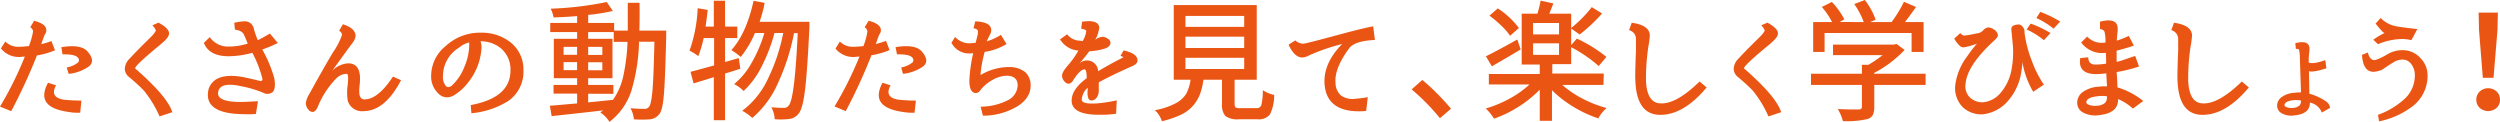 <svg xmlns="http://www.w3.org/2000/svg" viewBox="0 0 529.86 25.86"><defs><style>.cls-1{fill:#ea5514;}</style></defs><g id="レイヤー_2" data-name="レイヤー 2"><g id="画像"><path class="cls-1" d="M6.13,9.77A15.55,15.55,0,0,0,7,6.69a1.06,1.06,0,0,0-.59-.91L7.23,4.4c1.73.45,2.59,1.11,2.59,2a1.34,1.34,0,0,1-.29.86A13,13,0,0,0,8.88,9c-.11.22-.15.33-.13.35a13.13,13.13,0,0,0,2.15-.65l.76,1.95a16.41,16.41,0,0,1-3.83,1.1A118.69,118.69,0,0,1,2.38,23.56L0,22.59A74,74,0,0,0,5.26,12c-.52,0-.91.08-1.16.08A4.86,4.86,0,0,1,.19,10.26L1.13,8.8a3.84,3.84,0,0,0,3,1.11C4.6,9.91,5.26,9.86,6.13,9.77Zm5.75,8.31q-1.41,2.57,1.67,3.05a36.63,36.63,0,0,0,3.7.19L17,23.89a11.69,11.69,0,0,1-2.51-.17C9.73,23.06,8.3,21,10.18,17.54Zm2.26-3.78a5.3,5.3,0,0,0,2.45-1.1.79.79,0,0,0-.18-1.08c-.41-.43-1.47-.63-3.16-.6L13,10q4.16-.68,5.56.91c1.22,1.43,1.25,2.52.1,3.3a9.25,9.25,0,0,1-4.1,1.45Z"/><path class="cls-1" d="M33.59,4.8c1.49.8,2.24,1.55,2.24,2.27s-.73,1.49-2.19,2.67q-5,4.11-5,4.75a2.49,2.49,0,0,0,.43.38q6.48,5.73,7.45,8.91l-2.7.89a23.88,23.88,0,0,0-3.29-5.43c-.95-1-2-1.93-3.13-2.88a2.27,2.27,0,0,1-.95-1.81,3.23,3.23,0,0,1,1.11-2.21c.58-.67,2.05-2.17,4.43-4.51a6.7,6.7,0,0,0,1-1.22c.1-.21-.13-.63-.69-1.24Z"/><path class="cls-1" d="M52,8a6.18,6.18,0,0,1-.27-.59c-.25-.61-.9-1-1.94-1.13l-.14-1.46a11.87,11.87,0,0,1,2.13-.3,1.9,1.9,0,0,1,2,1.51,18.31,18.31,0,0,0,.86,2.49c.34-.15,1.2-.62,2.57-1.41l1.67,2a26.69,26.69,0,0,1-3.29,1.38,27.12,27.12,0,0,1,2.56,6.15q.38,2.46-.54,3a1.82,1.82,0,0,1-1.86,0,24.19,24.19,0,0,0-4.64-1.37c-2.85-.62-4.45-.28-4.81,1q-.72,2.34,4.72,2.34c.56,0,1.78-.05,3.65-.16l-.43,2.7a17.27,17.27,0,0,1-2.32.05q-9,0-7.7-5.34,1.22-3.54,7.1-2.56c.76.14,2,.42,3.7.83.47.09.66-.06.59-.46a24,24,0,0,0-2.13-5.48,19.29,19.29,0,0,1-5,.73q-4.16,0-5.27-2.83l1.25-1.22a4.69,4.69,0,0,0,3.86,2,13.5,13.5,0,0,0,4.18-.63Z"/><path class="cls-1" d="M85,17q-3.42,6.55-8,6.56a3.12,3.12,0,0,1-3.3-2.24,10.84,10.84,0,0,1,0-3.35c.16-1.54.09-2.32-.22-2.32a3.23,3.23,0,0,0-2.34,1.11,18.59,18.59,0,0,0-3.78,5.85q-.47,1.11-1.11,1.11a1.09,1.09,0,0,1-.86-.46,2.08,2.08,0,0,1-.57-1.4,4.75,4.75,0,0,1,.68-1.84q3.26-5.91,5.12-9a14.92,14.92,0,0,0,1.87-3.62,1,1,0,0,0-.62-.86l.8-1.4c1.8.57,2.7,1.41,2.7,2.51a3.13,3.13,0,0,1-.73,1.53q-1.83,2.49-4.26,5.86a5.22,5.22,0,0,1,3.4-1.62q2.94,0,2.46,4.43c-.18,1.51-.12,2.44.19,2.8a.92.92,0,0,0,.86.41q2.81,0,6-4.83Z"/><path class="cls-1" d="M102.06,10a12.85,12.85,0,0,1-2.78,7.4,10.85,10.85,0,0,1-3.07,2.8,3,3,0,0,1-1.46.43,2.6,2.6,0,0,1-1.94-.91A4.92,4.92,0,0,1,91.38,16a8.13,8.13,0,0,1,3.1-6.26,10.64,10.64,0,0,1,7.37-2.81,9.87,9.87,0,0,1,5.64,1.54,7.29,7.29,0,0,1,3.45,6.42,7.51,7.51,0,0,1-3.29,6.56A17.66,17.66,0,0,1,99.91,24l-.14-1.73q8.42-1.56,8.42-7.34a5.86,5.86,0,0,0-2-4.67,6.73,6.73,0,0,0-4.34-1.51A4.58,4.58,0,0,1,102.06,10Zm-6.26,8.1h0a10.49,10.49,0,0,0,2.65-4,12,12,0,0,0,1-5.1,5,5,0,0,0-2.13,1.08,7,7,0,0,0-3.43,6,2.92,2.92,0,0,0,.65,2.19.75.75,0,0,0,.46.19A1.69,1.69,0,0,0,95.8,18.14Z"/><path class="cls-1" d="M135.51,6.48h5.69c0,.61,0,1,0,1.21q-.21,8.85-.48,12.2c-.18,2.23-.49,3.64-.92,4.21a2.82,2.82,0,0,1-2.08,1.19,21.6,21.6,0,0,1-3.37,0,5.62,5.62,0,0,0-.73-2.35c1.1.09,2.11.13,3,.13a1.08,1.08,0,0,0,.95-.46c.32-.37.56-1.57.73-3.6s.29-5.41.4-10.16h-3.26a39.3,39.3,0,0,1-1.61,10.34,13.5,13.5,0,0,1-4.66,6.64,6.4,6.4,0,0,0-1.94-2,6.05,6.05,0,0,0,.59-.43q-2.53.3-10.9,1.21l-.38-2.21c.51,0,2.43-.2,5.78-.48V19.84h-5V18h5V16.57h-4.94V8.23h4.94V6.8h-5.7V4.86h5.7V3.4c-1.35.13-3,.23-5,.3a5.76,5.76,0,0,0-.62-1.86A70.82,70.82,0,0,0,128.6.43l1.29,1.89a41,41,0,0,1-5.23.84v1.7h5.5V6.48h2.89c0-1.24,0-3.21,0-5.89h2.49C135.59,2.63,135.56,4.59,135.51,6.48ZM119.45,9.93v1.68h2.86V9.93Zm0,4.94h2.86v-1.7h-2.86Zm5.21,5V21.7l5.26-.54A14,14,0,0,0,132.13,16,41.69,41.69,0,0,0,133,8.88h-2.92V6.8h-5.42V8.23h5.15v8.34h-5.15V18H130v1.89Zm0-8.23h3V9.93h-3Zm3,1.56h-3v1.7h3Z"/><path class="cls-1" d="M156.58,12.31l.33,2.26c-1.44.47-2.52.81-3.24,1v9.9h-2.38V16.36L147,17.68l-.65-2.46c.23-.05,1.9-.5,5-1.35V8.07h-2.21a25.9,25.9,0,0,1-1.14,3.83,10.54,10.54,0,0,0-1.86-1.16,30.75,30.75,0,0,0,1.73-9L150,2.1c-.18,1.59-.34,2.77-.46,3.54h1.75V.16h2.38V5.64h2.59V8.07h-2.59v5.07ZM161,4.62h10.55c0,.59,0,1,0,1.21q-.45,9.36-.93,13.25T169.32,24a2.88,2.88,0,0,1-2,1.21,15.74,15.74,0,0,1-3.13.06,5.67,5.67,0,0,0-.71-2.54c1,.09,1.87.13,2.7.13a1.18,1.18,0,0,0,1-.51c.83-.93,1.46-6.05,1.89-15.33h-.78a45.85,45.85,0,0,1-3.4,10.58,20.47,20.47,0,0,1-5.45,7.4,9.64,9.64,0,0,0-2.14-1.52,17.65,17.65,0,0,0,5.41-6.68A39,39,0,0,0,166,7h-1.86a34.78,34.78,0,0,1-2.7,7.06,17.68,17.68,0,0,1-3.84,5.22,7.66,7.66,0,0,0-2-1.46,15.44,15.44,0,0,0,3.71-4.52A29,29,0,0,0,162,7h-2a21,21,0,0,1-3,5.07,14.92,14.92,0,0,0-2-1.45q3.15-3.43,4.72-10.45l2.32.43C161.93,1.57,161.55,2.91,161,4.62Z"/><path class="cls-1" d="M183,9.77a15.15,15.15,0,0,0,.84-3.08,1.08,1.08,0,0,0-.59-.91l.86-1.38c1.73.45,2.59,1.11,2.59,2a1.34,1.34,0,0,1-.3.86,13.45,13.45,0,0,0-.64,1.7c-.11.22-.16.33-.14.35a12.91,12.91,0,0,0,2.16-.65l.76,1.95a16.5,16.5,0,0,1-3.84,1.1,116.48,116.48,0,0,1-5.45,11.85l-2.37-1A75.11,75.11,0,0,0,182.15,12c-.52,0-.91.08-1.16.08a4.84,4.84,0,0,1-3.91-1.78L178,8.8a3.83,3.83,0,0,0,3,1.11C181.48,9.91,182.15,9.86,183,9.77Zm5.75,8.31c-.93,1.71-.38,2.73,1.68,3.05a36.37,36.37,0,0,0,3.69.19l-.29,2.57a11.65,11.65,0,0,1-2.51-.17q-7.08-1-4.27-6.18ZM191,14.3a5.24,5.24,0,0,0,2.44-1.1.79.79,0,0,0-.17-1.08c-.42-.43-1.47-.63-3.16-.6l-.3-1.53c2.77-.45,4.63-.15,5.56.91,1.22,1.43,1.26,2.52.11,3.3a9.25,9.25,0,0,1-4.1,1.45Z"/><path class="cls-1" d="M206.78,9.07,207,8.2c.11-.43.19-.77.25-1a3.16,3.16,0,0,0,0-.43c.11-.38-.2-.64-.91-.79l.35-1.45c2.26.07,3.4.7,3.4,1.89a2.47,2.47,0,0,1-.19.78,15.48,15.48,0,0,0-.76,1.57,13,13,0,0,0,3-1.38l1.19,1.94A12.4,12.4,0,0,1,208.7,11a25,25,0,0,0-.89,4.91,11.87,11.87,0,0,1,6.05-1.7,5.51,5.51,0,0,1,3.45,1.08,3.84,3.84,0,0,1,1.13,2.84c0,1.81-1,3.31-2.94,4.48a14.22,14.22,0,0,1-7.18,1.91l-.48-1.91a12.89,12.89,0,0,0,5.85-1.41,3.67,3.67,0,0,0,2-3.07c0-1.39-.79-2.08-2.38-2.08a6.54,6.54,0,0,0-3,.92,8,8,0,0,0-2.67,2.35,1.18,1.18,0,0,1-.79.4c-.93,0-1.4-.89-1.4-2.67a33.07,33.07,0,0,1,.81-5.78,8.14,8.14,0,0,1-1,.06,4.19,4.19,0,0,1-3.61-2.27l.78-1.22a4.22,4.22,0,0,0,2.75,1.33C205.52,9.18,206.05,9.14,206.78,9.07Z"/><path class="cls-1" d="M229.47,8.69a5.32,5.32,0,0,0,.76-2.1c0-.22-.38-.39-1.08-.52l.19-1.48c.76-.07,1.2-.11,1.35-.11,1.44,0,2.2.44,2.29,1.32a6.72,6.72,0,0,1-.86,2.65l.35-.27a3,3,0,0,1,1.27-.38,1.79,1.79,0,0,1,1,.38,1,1,0,0,1,.62.89c0,.5-.36.9-1.08,1.19a12.19,12.19,0,0,1-3.4.59,34.2,34.2,0,0,1-2.27,2.78,2.35,2.35,0,0,1,4.13,1.46c1.7-1,3.38-1.95,5.05-2.78.2-.11.3-.18.3-.22l-.6-.27.65-1.13c2,.43,3,1.16,2.94,2.18,0,.49-.45.9-1.35,1.25-2.46,1.09-4.75,2.2-6.85,3.32,0,.5,0,1.09,0,1.78a2.49,2.49,0,0,1-.4,1.4,1.46,1.46,0,0,1-1.16.68c-.63,0-.9-.71-.81-2.14a2.5,2.5,0,0,0,0-.56,3.77,3.77,0,0,0-1.24,2.51q0,1,3.15.81a31.17,31.17,0,0,0,4.27-.65l-.14,2.83a19.56,19.56,0,0,1-3.21.22q-6.21.11-6.21-3c0-1.61,1.07-3.19,3.19-4.75,0-1.23-.15-1.85-.46-1.87-.58,0-1.35.68-2.32,2.19q-.49.84-1,.84a1,1,0,0,1-.84-.38A1.8,1.8,0,0,1,225.1,16c0-.43.33-1.08,1.11-2a18.2,18.2,0,0,0,2.35-3.29,4.9,4.9,0,0,1-3.89-2.37l1.51-1.08a3.37,3.37,0,0,0,2.59,1.35Z"/><path class="cls-1" d="M262.94,22.92h3.4a1,1,0,0,0,1-.65,14,14,0,0,0,.31-3.16,6.41,6.41,0,0,0,2.4,1,9,9,0,0,1-.91,4.17,3,3,0,0,1-2.62,1h-3.94a4.31,4.31,0,0,1-2.88-.7A3.64,3.64,0,0,1,259,22V16.9h-3.94a14.33,14.33,0,0,1-.73,3.06,8.32,8.32,0,0,1-1.46,2.43,7.85,7.85,0,0,1-2.61,1.94,19.52,19.52,0,0,1-4,1.36,5.53,5.53,0,0,0-1.49-2.34,14.76,14.76,0,0,0,4.4-1.46,5.79,5.79,0,0,0,2.26-2.05,8.8,8.8,0,0,0,.9-2.94h-3.56V1.08h17.59V16.9h-4.69V22c0,.41.07.67.23.78A2.18,2.18,0,0,0,262.94,22.92ZM251.25,3.37V5.69H263.7V3.37Zm0,4.4v2.4H263.7V7.77Zm0,4.48v2.38H263.7V12.25Z"/><path class="cls-1" d="M274.53,8.56a2.6,2.6,0,0,0,1.72.7q.47,0,7.86-2c3.7-1,6-1.52,6.93-1.68l.36,2.89c-2.92.13-4.75.74-5.51,1.84q-3.13,4.26-2.83,7.31a3.61,3.61,0,0,0,1.12,2.59,4.17,4.17,0,0,0,2.71.76,29,29,0,0,0,3-.38l-.33,2.91a11,11,0,0,1-1.54.09q-6.76,0-7.28-5.62c-.25-3,1-5.86,3.72-8.64a41.06,41.06,0,0,0-7,2.41,3.51,3.51,0,0,1-1.24.43c-1.19.13-2.23-.78-3.11-2.7Z"/><path class="cls-1" d="M307.53,23.05l-2.34,2a45.17,45.17,0,0,0-6-6.1l2.26-2a40.31,40.31,0,0,1,3.16,2.9Q306.32,21.56,307.53,23.05Z"/><path class="cls-1" d="M339.84,18h-8.72a20.93,20.93,0,0,0,4.28,2.9,25.1,25.1,0,0,0,5.11,2,7.28,7.28,0,0,0-1.75,2.19,25,25,0,0,1-5.28-2.45,24,24,0,0,1-4.55-3.52v6.48h-2.59V19a24.2,24.2,0,0,1-4.46,3.6,25,25,0,0,1-5.23,2.55A10.49,10.49,0,0,0,314.9,23a25.73,25.73,0,0,0,5.05-2.1,20.37,20.37,0,0,0,4.21-3h-8.61V15.68h10.79v-2h-3.83V2.89h3.35c.32-1.14.55-2.05.67-2.76l2.7.6-.86,2.16H333V5.94a27.23,27.23,0,0,0,4.37-4.43l2.18,1.35a34.58,34.58,0,0,1-4.75,4.45L333,6.05v3.5l1.21-1.37a30.24,30.24,0,0,1,6.26,3.88L338.84,14A29.63,29.63,0,0,0,333,10v3.59h-4v2h10.91ZM321.59,8.37l.7,2.1c-1.11.69-3.14,1.88-6.1,3.59l-1.26-2.13Q317.2,10.82,321.59,8.37Zm.33-2.43-1.87,1.64a13.23,13.23,0,0,0-1.84-2.13,23.61,23.61,0,0,0-2.53-2.13l1.76-1.54A17,17,0,0,1,321.92,5.94Zm3-1.06V7.29h5.51V4.88Zm0,4.3v2.45h5.51V9.18Z"/><path class="cls-1" d="M361.71,18.54q-4.89,5.84-9.88,5.8T346.6,17c-.06-.8,0-2.88.13-6.27,0-1.58,0-2.41,0-2.51a1.92,1.92,0,0,0-1.46-1.83l.57-1.57c2.52.35,3.79,1.24,3.83,2.68a19.09,19.09,0,0,1-.3,2.32,45.45,45.45,0,0,0-.51,7.39q.24,4.69,3.16,4.7,3.31.13,8.2-4.64Z"/><path class="cls-1" d="M374.58,4.8c1.49.8,2.24,1.55,2.24,2.27s-.73,1.49-2.19,2.67c-3.32,2.74-5,4.32-5,4.75a3.11,3.11,0,0,0,.43.38q6.48,5.73,7.45,8.91l-2.7.89a23.53,23.53,0,0,0-3.29-5.43c-.95-1-2-1.93-3.13-2.88a2.26,2.26,0,0,1-.94-1.81,3.22,3.22,0,0,1,1.1-2.21c.58-.67,2.05-2.17,4.43-4.51a6.26,6.26,0,0,0,1-1.22c.1-.21-.13-.63-.69-1.24Z"/><path class="cls-1" d="M408.12,15.63V18H397.24v4.7a3.74,3.74,0,0,1-.32,1.69,1.88,1.88,0,0,1-1.16.85,19.31,19.31,0,0,1-5.16.43,10,10,0,0,0-1.08-2.54c.88,0,1.79.06,2.73.07s1.49,0,1.67,0c.47,0,.7-.18.7-.54V18H383.83V15.63h10.79V13.74H396a26.87,26.87,0,0,0,3-2.05h-10.5V9.45h12.93l.51-.14,1.73,1.27a24.36,24.36,0,0,1-6.48,4.89v.16ZM386.71,7V11h-2.42V4.67h4a15.23,15.23,0,0,0-2.16-3.19L388.25.41A16.2,16.2,0,0,1,390.9,4.1l-1,.57H395a16.45,16.45,0,0,0-2-3.81L395.24,0a15.23,15.23,0,0,1,2.3,4.18l-1.16.49h4.53A26.25,26.25,0,0,0,403.53.38l2.56,1.1c-.82,1.17-1.61,2.24-2.34,3.19h3.94V11h-2.54V7Z"/><path class="cls-1" d="M415.48,7a1.17,1.17,0,0,0,.84.54,19.49,19.49,0,0,0,2.59-.46,2,2,0,0,0,1.48-.73,1.61,1.61,0,0,1,1.06-.54,2.54,2.54,0,0,1,1.37.59,1.6,1.6,0,0,1,.62,1.06c0,.32-.28.7-.78,1.13q-5.75,5.27-6.07,9.18a3.33,3.33,0,0,0,.94,2.91,3.87,3.87,0,0,0,2.7,1,5.46,5.46,0,0,0,3.64-1.83,10.5,10.5,0,0,0,2.54-5.59,18.75,18.75,0,0,0,.18-4.88c-.16-1.71-.26-2.78-.31-3.19,0-.67.6-1,1.75-1a1.67,1.67,0,0,1,1.05,1.7,25.23,25.23,0,0,0,1.57,6.05,23,23,0,0,0,2.54,5l-2.27,1.51a18.3,18.3,0,0,1-2.29-6.34c0,.68-.11,1.38-.22,2.1a12.08,12.08,0,0,1-3.05,6.43,8.22,8.22,0,0,1-5.16,2.59,5.77,5.77,0,0,1-4.15-1.46,5.75,5.75,0,0,1-1.65-4.7A12.79,12.79,0,0,1,417,11.85a25.39,25.39,0,0,1,2-2.59,16.16,16.16,0,0,1-2.81.78,1.31,1.31,0,0,1-1.05-.57,5,5,0,0,1-.95-1.29Zm14.9-2A23.19,23.19,0,0,1,434.59,7l-1.4,1.52a16.08,16.08,0,0,0-3.65-2.27Zm2.05-2.48a23.19,23.19,0,0,1,4.21,2.05l-1.4,1.51a16.37,16.37,0,0,0-3.65-2.26Z"/><path class="cls-1" d="M446.24,8.69a7.49,7.49,0,0,0-.21-2c-.09-.23-.41-.42-.95-.57l0-1.53q3.75-.94,3.75,1.48s0,.22,0,.54c-.09.59-.15,1.27-.19,2a17.81,17.81,0,0,0,2.54-1l1.08,2.05c-.79.29-1.91.63-3.35,1a1.42,1.42,0,0,1-.3.05c0,.87,0,1.66,0,2.38a7,7,0,0,0,1.18-.3l2.74-.94.83,2.24a29.89,29.89,0,0,1-4.75,1.18c.07.94.13,1.88.16,2.81l0,.43a16.47,16.47,0,0,1,5.48,2.89l-2.19,1.62A11,11,0,0,0,448.92,21v.11c0,1.92-1.34,3-4,3.29a5.52,5.52,0,0,1-3.56-.62,2.34,2.34,0,0,1-1.11-2,2.8,2.8,0,0,1,1.22-2.3,6.4,6.4,0,0,1,3.24-1.1,12.26,12.26,0,0,1,1.86-.08l-.16-2.76a18.7,18.7,0,0,1-2.08.17q-4,0-3.43-3.4l1.7-.17c0,1,.49,1.54,1.48,1.54a14.83,14.83,0,0,0,2.3-.19c0-.57,0-.93,0-1l-.05-1.3A5.51,5.51,0,0,1,441.09,9l1.27-1.24A4.26,4.26,0,0,0,446.27,9Zm.3,11.71a8.06,8.06,0,0,0-2,0c-1.57.18-2.35.61-2.35,1.3,0,.18.12.32.35.43a3.57,3.57,0,0,0,2,.27,2.73,2.73,0,0,0,1.64-.62A1.82,1.82,0,0,0,446.54,20.4Z"/><path class="cls-1" d="M476.63,18.54q-4.89,5.84-9.88,5.8T461.51,17c-.05-.8,0-2.88.14-6.27,0-1.58,0-2.41,0-2.51a1.93,1.93,0,0,0-1.46-1.83l.57-1.57q3.76.53,3.83,2.68a19.09,19.09,0,0,1-.3,2.32,44.35,44.35,0,0,0-.51,7.39q.24,4.69,3.16,4.7,3.31.13,8.2-4.64Z"/><path class="cls-1" d="M487.45,12.44a8,8,0,0,0-.19-1.89c0-.14-.26-.2-.67-.19l-.11-1.21c2-.5,3-.11,3,1.19,0,0,0,.16,0,.43a12.22,12.22,0,0,0-.16,1.83v.65c.66.27,1.83.1,3.5-.51l.25,1.73c-1.87.61-3.11.82-3.7.62l.08,4.42,0,.35a11.78,11.78,0,0,1,3.45,1.57,2,2,0,0,1,.95,1.43l-1.76,1a3.3,3.3,0,0,0-2.53-2.11v.08c0,1.53-1.08,2.4-3.22,2.62a4.2,4.2,0,0,1-2.83-.49,1.84,1.84,0,0,1-.89-1.56,2.21,2.21,0,0,1,1-1.84,5,5,0,0,1,2.59-.89,8.64,8.64,0,0,1,1.46-.08l0-.32Zm.22,8.86a6.22,6.22,0,0,0-1.62-.06q-1.86.23-1.86,1.05c0,.15.09.26.27.35a2.83,2.83,0,0,0,1.59.22,2.13,2.13,0,0,0,1.32-.51A1.4,1.4,0,0,0,487.67,21.3Z"/><path class="cls-1" d="M501.85,11.12c.34,1.35,1,1.85,1.86,1.51A13.1,13.1,0,0,0,506,11.5a6.22,6.22,0,0,1,3.21-.87A5,5,0,0,1,513,12.31a5.19,5.19,0,0,1,1.51,3.8,8.16,8.16,0,0,1-3.56,6.7,17.54,17.54,0,0,1-6.72,2.91L504,24.34a16.78,16.78,0,0,0,5.32-3.1,6.74,6.74,0,0,0,2.49-5.13,3.91,3.91,0,0,0-.84-2.64,2.25,2.25,0,0,0-1.67-.84,3.58,3.58,0,0,0-2,.57c-.85.5-1.58,1-2.21,1.43a2.55,2.55,0,0,1-.95.4q-3.25,1-3.53-3.4ZM503,8.42A14.07,14.07,0,0,1,505.41,7c-.25,0-.89-.72-1.92-2l1.08-1.19a6,6,0,0,0,2.94,1.68c.53.14,2.14.37,4.83.67l-1.26,2.35a8.46,8.46,0,0,0-1.89-.24A13.4,13.4,0,0,0,504,9.37Z"/><path class="cls-1" d="M529.14,22.86a2.68,2.68,0,0,1-3.57,0,2.26,2.26,0,0,1-.73-1.73,2.32,2.32,0,0,1,.73-1.74,2.65,2.65,0,0,1,3.57,0,2.31,2.31,0,0,1,.72,1.74A2.26,2.26,0,0,1,529.14,22.86Zm-2.92-6.37-.81-10.17-.08-3.65h4.08l-.08,3.65-.84,10.17Z"/></g></g></svg>